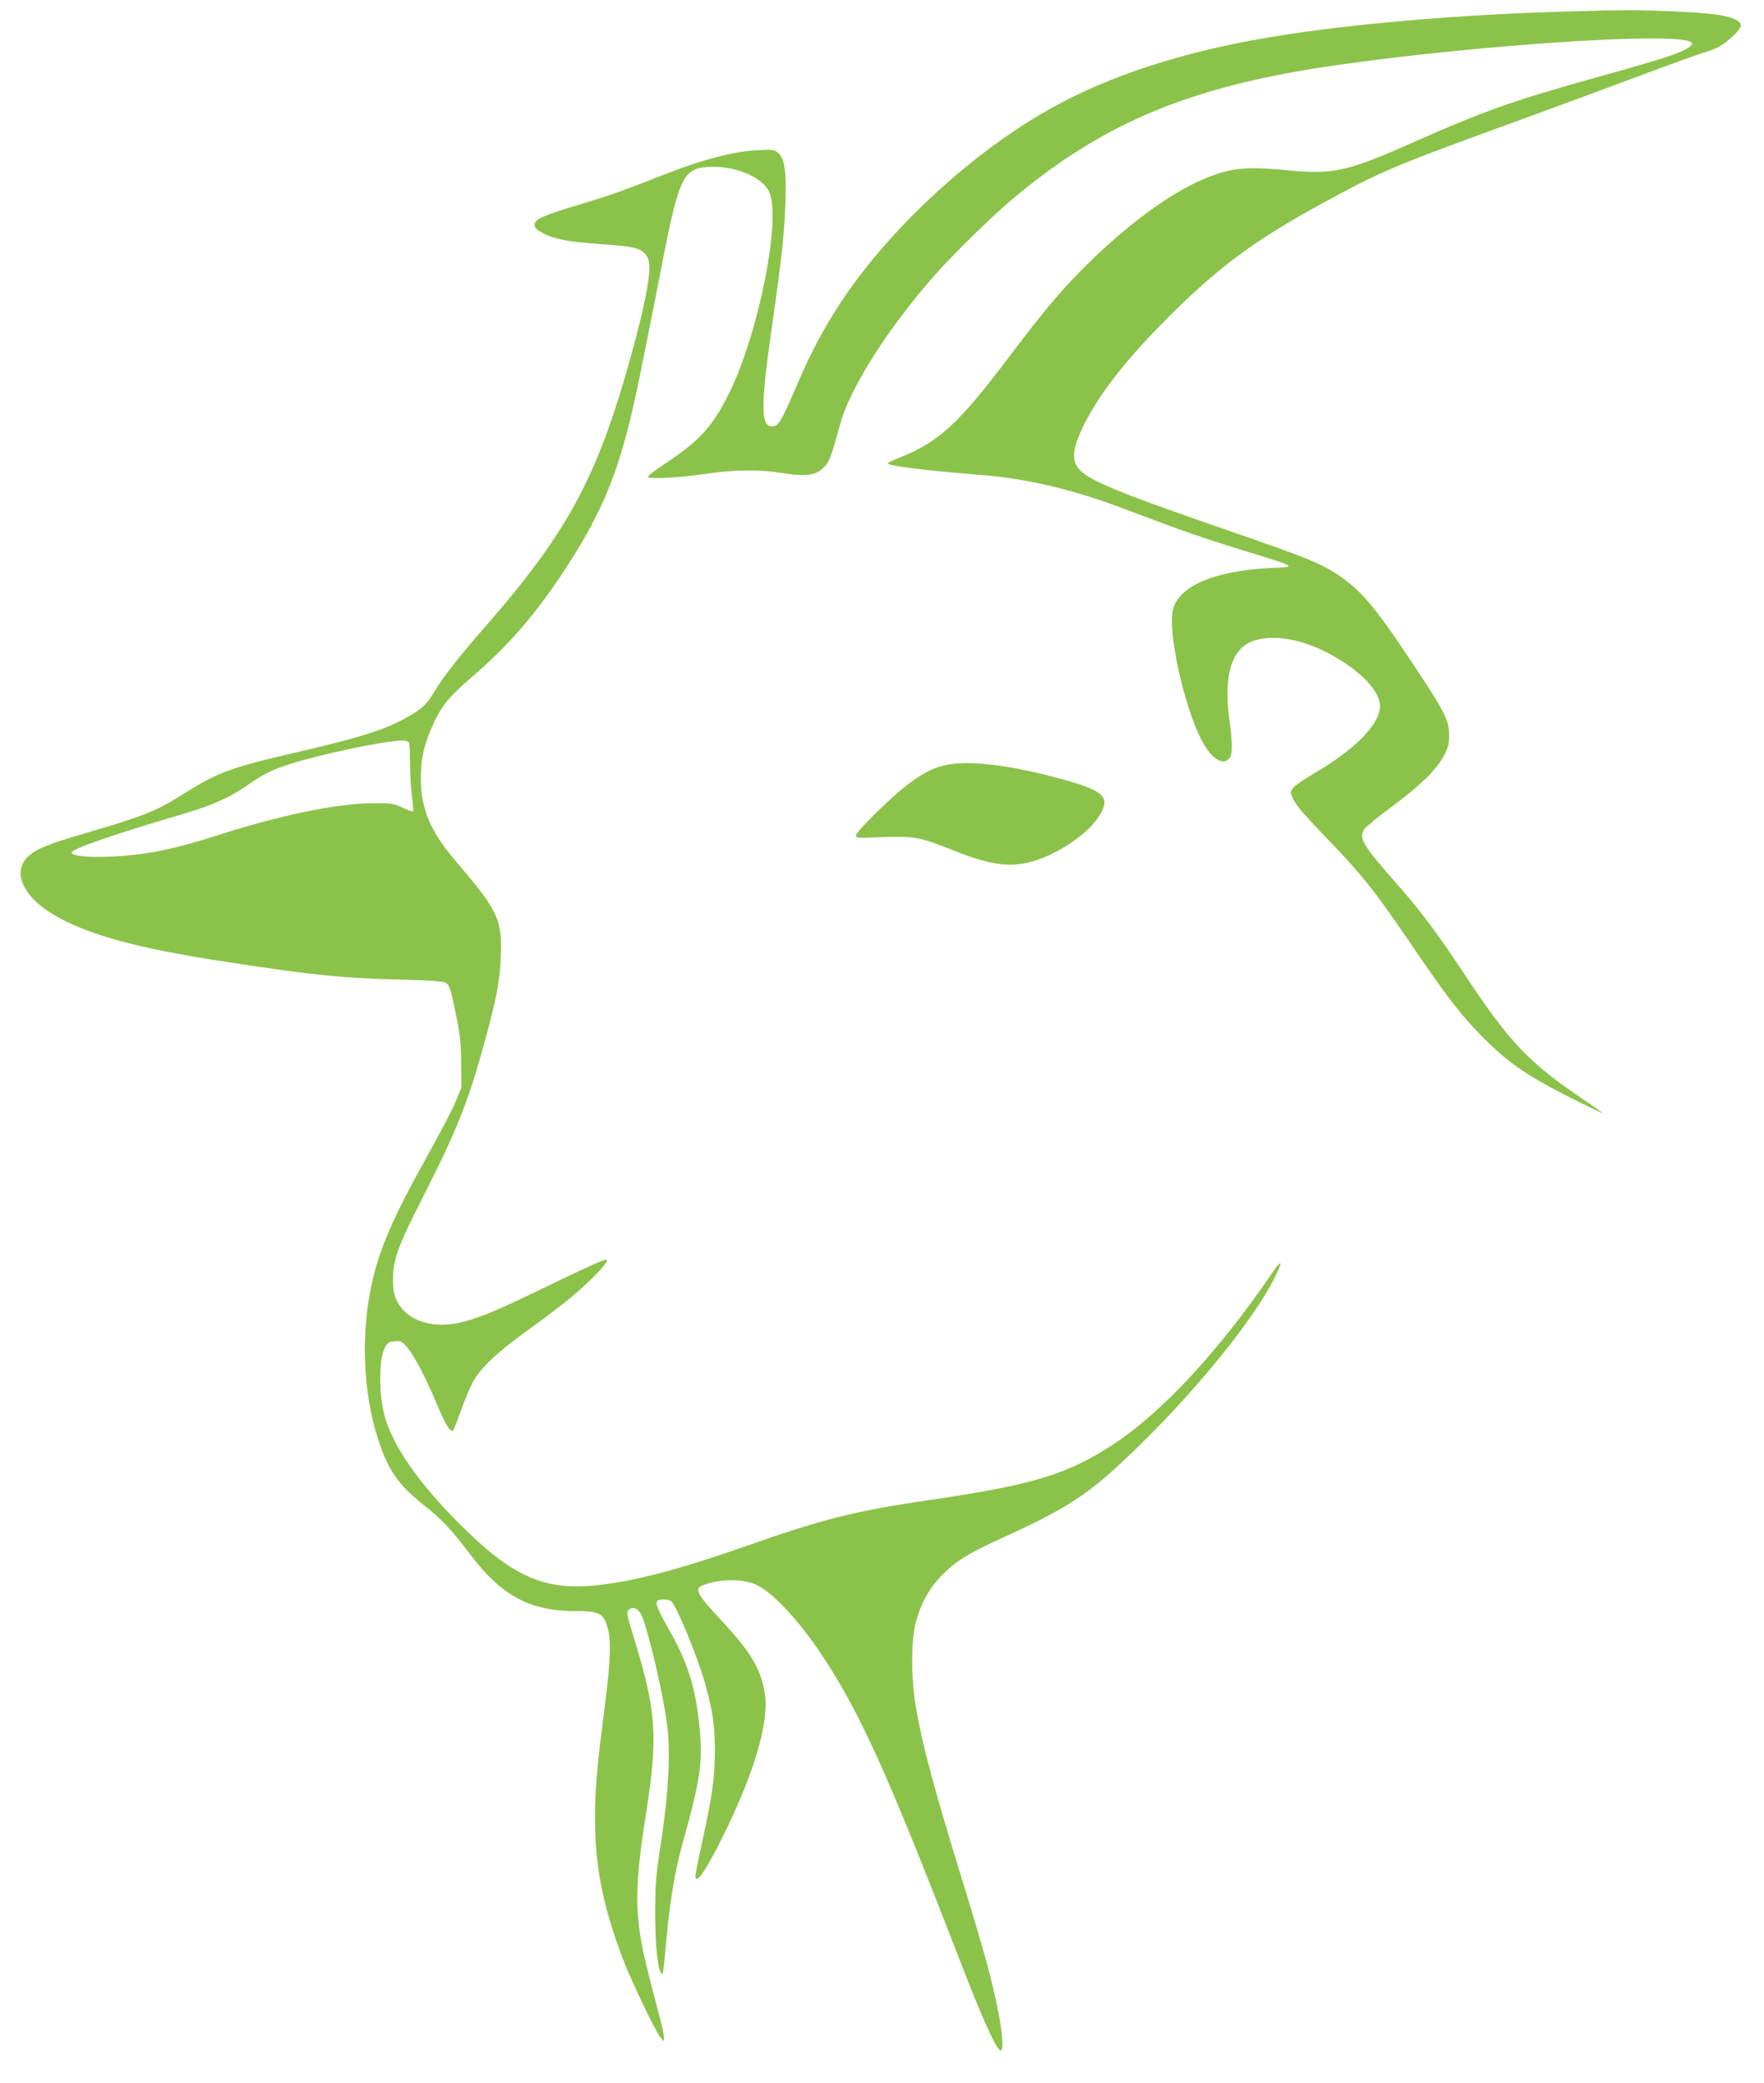 <?xml version="1.0" standalone="no"?>
<!DOCTYPE svg PUBLIC "-//W3C//DTD SVG 20010904//EN"
 "http://www.w3.org/TR/2001/REC-SVG-20010904/DTD/svg10.dtd">
<svg version="1.0" xmlns="http://www.w3.org/2000/svg"
 width="1084pt" height="1280pt" viewBox="0 0 1084 1280"
 preserveAspectRatio="xMidYMid meet">
<g transform="translate(0,1280) scale(0.1,-0.1)"
fill="#8bc34a" stroke="none">
<path d="M9616 12729 c-659 -19 -1328 -77 -1796 -155 -542 -89 -997 -236
-1362 -440 -319 -177 -657 -447 -941 -752 -276 -297 -461 -577 -613 -932 -105
-245 -120 -270 -160 -270 -70 0 -70 131 0 615 59 413 75 554 82 750 8 199 -4
280 -43 314 -26 23 -32 23 -133 18 -136 -7 -328 -56 -538 -138 -314 -122 -362
-139 -548 -195 -228 -68 -279 -91 -279 -125 0 -19 11 -30 52 -52 69 -37 154
-53 353 -67 201 -14 242 -23 275 -62 21 -25 25 -40 25 -91 0 -75 -33 -239 -94
-466 -214 -794 -393 -1134 -909 -1726 -169 -193 -265 -316 -319 -407 -49 -82
-81 -110 -197 -172 -124 -65 -279 -113 -616 -191 -434 -100 -517 -130 -725
-262 -169 -107 -245 -138 -606 -243 -229 -67 -295 -94 -347 -139 -101 -89 -46
-235 130 -348 204 -130 525 -220 1104 -307 519 -79 690 -96 1029 -105 187 -4
282 -11 297 -19 26 -14 34 -41 70 -222 21 -106 27 -166 27 -280 l1 -145 -37
-88 c-20 -49 -98 -197 -172 -330 -213 -382 -297 -575 -344 -798 -65 -302 -50
-656 39 -935 62 -195 124 -286 280 -410 115 -91 169 -148 292 -310 191 -252
365 -344 647 -344 127 0 161 -13 183 -69 38 -95 34 -214 -23 -646 -81 -614
-54 -933 120 -1403 53 -141 203 -458 239 -502 l21 -25 0 26 c0 14 -11 68 -25
120 -103 388 -123 480 -135 634 -11 146 2 320 45 588 81 506 71 657 -72 1120
-41 134 -44 150 -30 164 25 25 61 9 80 -34 42 -95 136 -499 157 -676 21 -165
8 -413 -35 -697 -34 -220 -38 -265 -39 -445 0 -188 13 -337 34 -375 8 -13 9
-13 14 0 3 8 12 98 21 200 20 229 53 426 100 595 107 380 124 493 105 696 -22
246 -70 403 -179 597 -78 137 -96 181 -82 195 13 13 69 11 86 -3 32 -27 156
-326 205 -495 49 -171 63 -266 63 -425 -1 -163 -16 -273 -73 -535 -53 -249
-52 -242 -41 -249 16 -10 65 66 145 223 203 402 302 725 277 906 -22 153 -83
259 -261 450 -158 169 -176 202 -122 223 107 43 255 42 339 -1 101 -52 253
-217 390 -422 236 -354 405 -728 843 -1860 151 -391 234 -575 260 -575 19 0
10 116 -20 260 -37 185 -86 362 -216 784 -178 579 -242 817 -285 1062 -31 177
-31 414 -1 525 33 122 85 214 166 295 84 84 162 132 368 225 418 191 539 272
842 569 362 354 703 777 826 1023 57 113 49 126 -17 28 -323 -473 -672 -849
-968 -1044 -286 -188 -496 -252 -1150 -347 -445 -66 -637 -114 -1112 -281
-404 -142 -682 -215 -913 -240 -325 -35 -522 52 -845 376 -250 250 -405 471
-459 655 -40 136 -39 363 1 433 16 27 26 33 60 35 37 3 44 -1 74 -36 46 -54
111 -179 184 -351 55 -132 83 -176 101 -159 3 4 26 62 50 129 24 67 58 147 76
177 50 84 148 175 323 302 88 63 198 146 245 184 146 117 278 256 245 256 -16
0 -145 -58 -375 -170 -285 -138 -381 -179 -493 -210 -187 -52 -356 -1 -418
127 -18 37 -23 65 -24 123 0 130 25 200 182 510 211 416 279 586 379 949 73
265 96 383 101 521 10 242 -11 288 -282 605 -150 176 -209 318 -209 500 0 125
21 217 80 343 49 106 99 167 233 281 218 187 378 369 556 636 218 328 324 566
415 937 38 154 75 335 201 978 105 539 130 585 314 585 147 0 299 -67 340
-150 79 -158 -60 -866 -244 -1240 -99 -202 -180 -291 -385 -428 -60 -39 -111
-78 -114 -86 -6 -18 185 -8 376 20 159 23 314 24 437 4 164 -27 226 -17 278
44 26 31 37 61 92 261 60 218 292 582 577 907 106 121 353 363 473 464 506
426 983 645 1695 779 731 137 2311 262 2473 195 28 -12 16 -28 -43 -57 -59
-29 -166 -62 -595 -182 -449 -126 -640 -194 -1050 -376 -422 -187 -496 -204
-799 -175 -226 21 -313 14 -448 -35 -212 -77 -475 -262 -742 -520 -170 -165
-278 -292 -514 -605 -300 -397 -426 -513 -660 -605 -45 -18 -80 -36 -76 -39
16 -16 246 -44 589 -71 268 -22 559 -91 861 -206 339 -129 490 -182 739 -258
338 -104 329 -99 155 -107 -335 -17 -552 -109 -591 -251 -35 -131 61 -578 171
-799 59 -117 131 -167 173 -121 22 24 22 87 1 245 -36 276 17 440 158 482 149
44 355 -8 552 -139 138 -92 216 -189 216 -268 -1 -109 -156 -266 -404 -410
-60 -35 -118 -75 -129 -89 -19 -26 -19 -27 1 -72 13 -30 70 -97 165 -196 262
-271 326 -352 567 -706 217 -319 302 -428 439 -566 153 -152 267 -231 533
-365 103 -52 190 -94 194 -94 5 0 -45 36 -109 79 -343 232 -457 351 -732 766
-181 273 -273 396 -440 585 -192 219 -216 261 -181 315 9 14 85 76 169 138
177 132 272 224 318 310 29 54 34 71 34 132 -1 91 -25 139 -226 441 -235 354
-319 452 -468 549 -98 64 -203 106 -620 250 -783 270 -935 335 -977 417 -28
54 -14 126 50 253 100 196 257 397 516 656 307 307 528 471 945 699 355 194
444 232 1140 485 253 92 613 225 800 295 187 70 367 135 400 145 84 24 123 46
184 103 61 57 63 79 11 104 -52 25 -151 38 -379 48 -227 10 -288 10 -665 -1z
m-7102 -4495 c3 -9 6 -68 6 -132 0 -64 5 -154 12 -200 6 -45 9 -85 6 -87 -3
-3 -32 7 -64 22 -56 26 -67 28 -189 27 -221 -2 -567 -74 -955 -199 -245 -78
-397 -111 -584 -125 -169 -13 -306 -3 -306 21 0 22 258 112 675 234 187 55
295 103 403 178 94 67 153 96 257 130 175 57 582 144 686 146 34 1 49 -3 53
-15z"/>
<path d="M5791 8094 c-68 -18 -127 -50 -216 -117 -94 -70 -315 -288 -315 -310
0 -17 10 -18 163 -11 193 7 232 0 429 -79 275 -111 405 -118 595 -32 147 68
280 177 324 269 49 99 -5 137 -316 217 -296 76 -532 99 -664 63z"/>
</g>
</svg>
